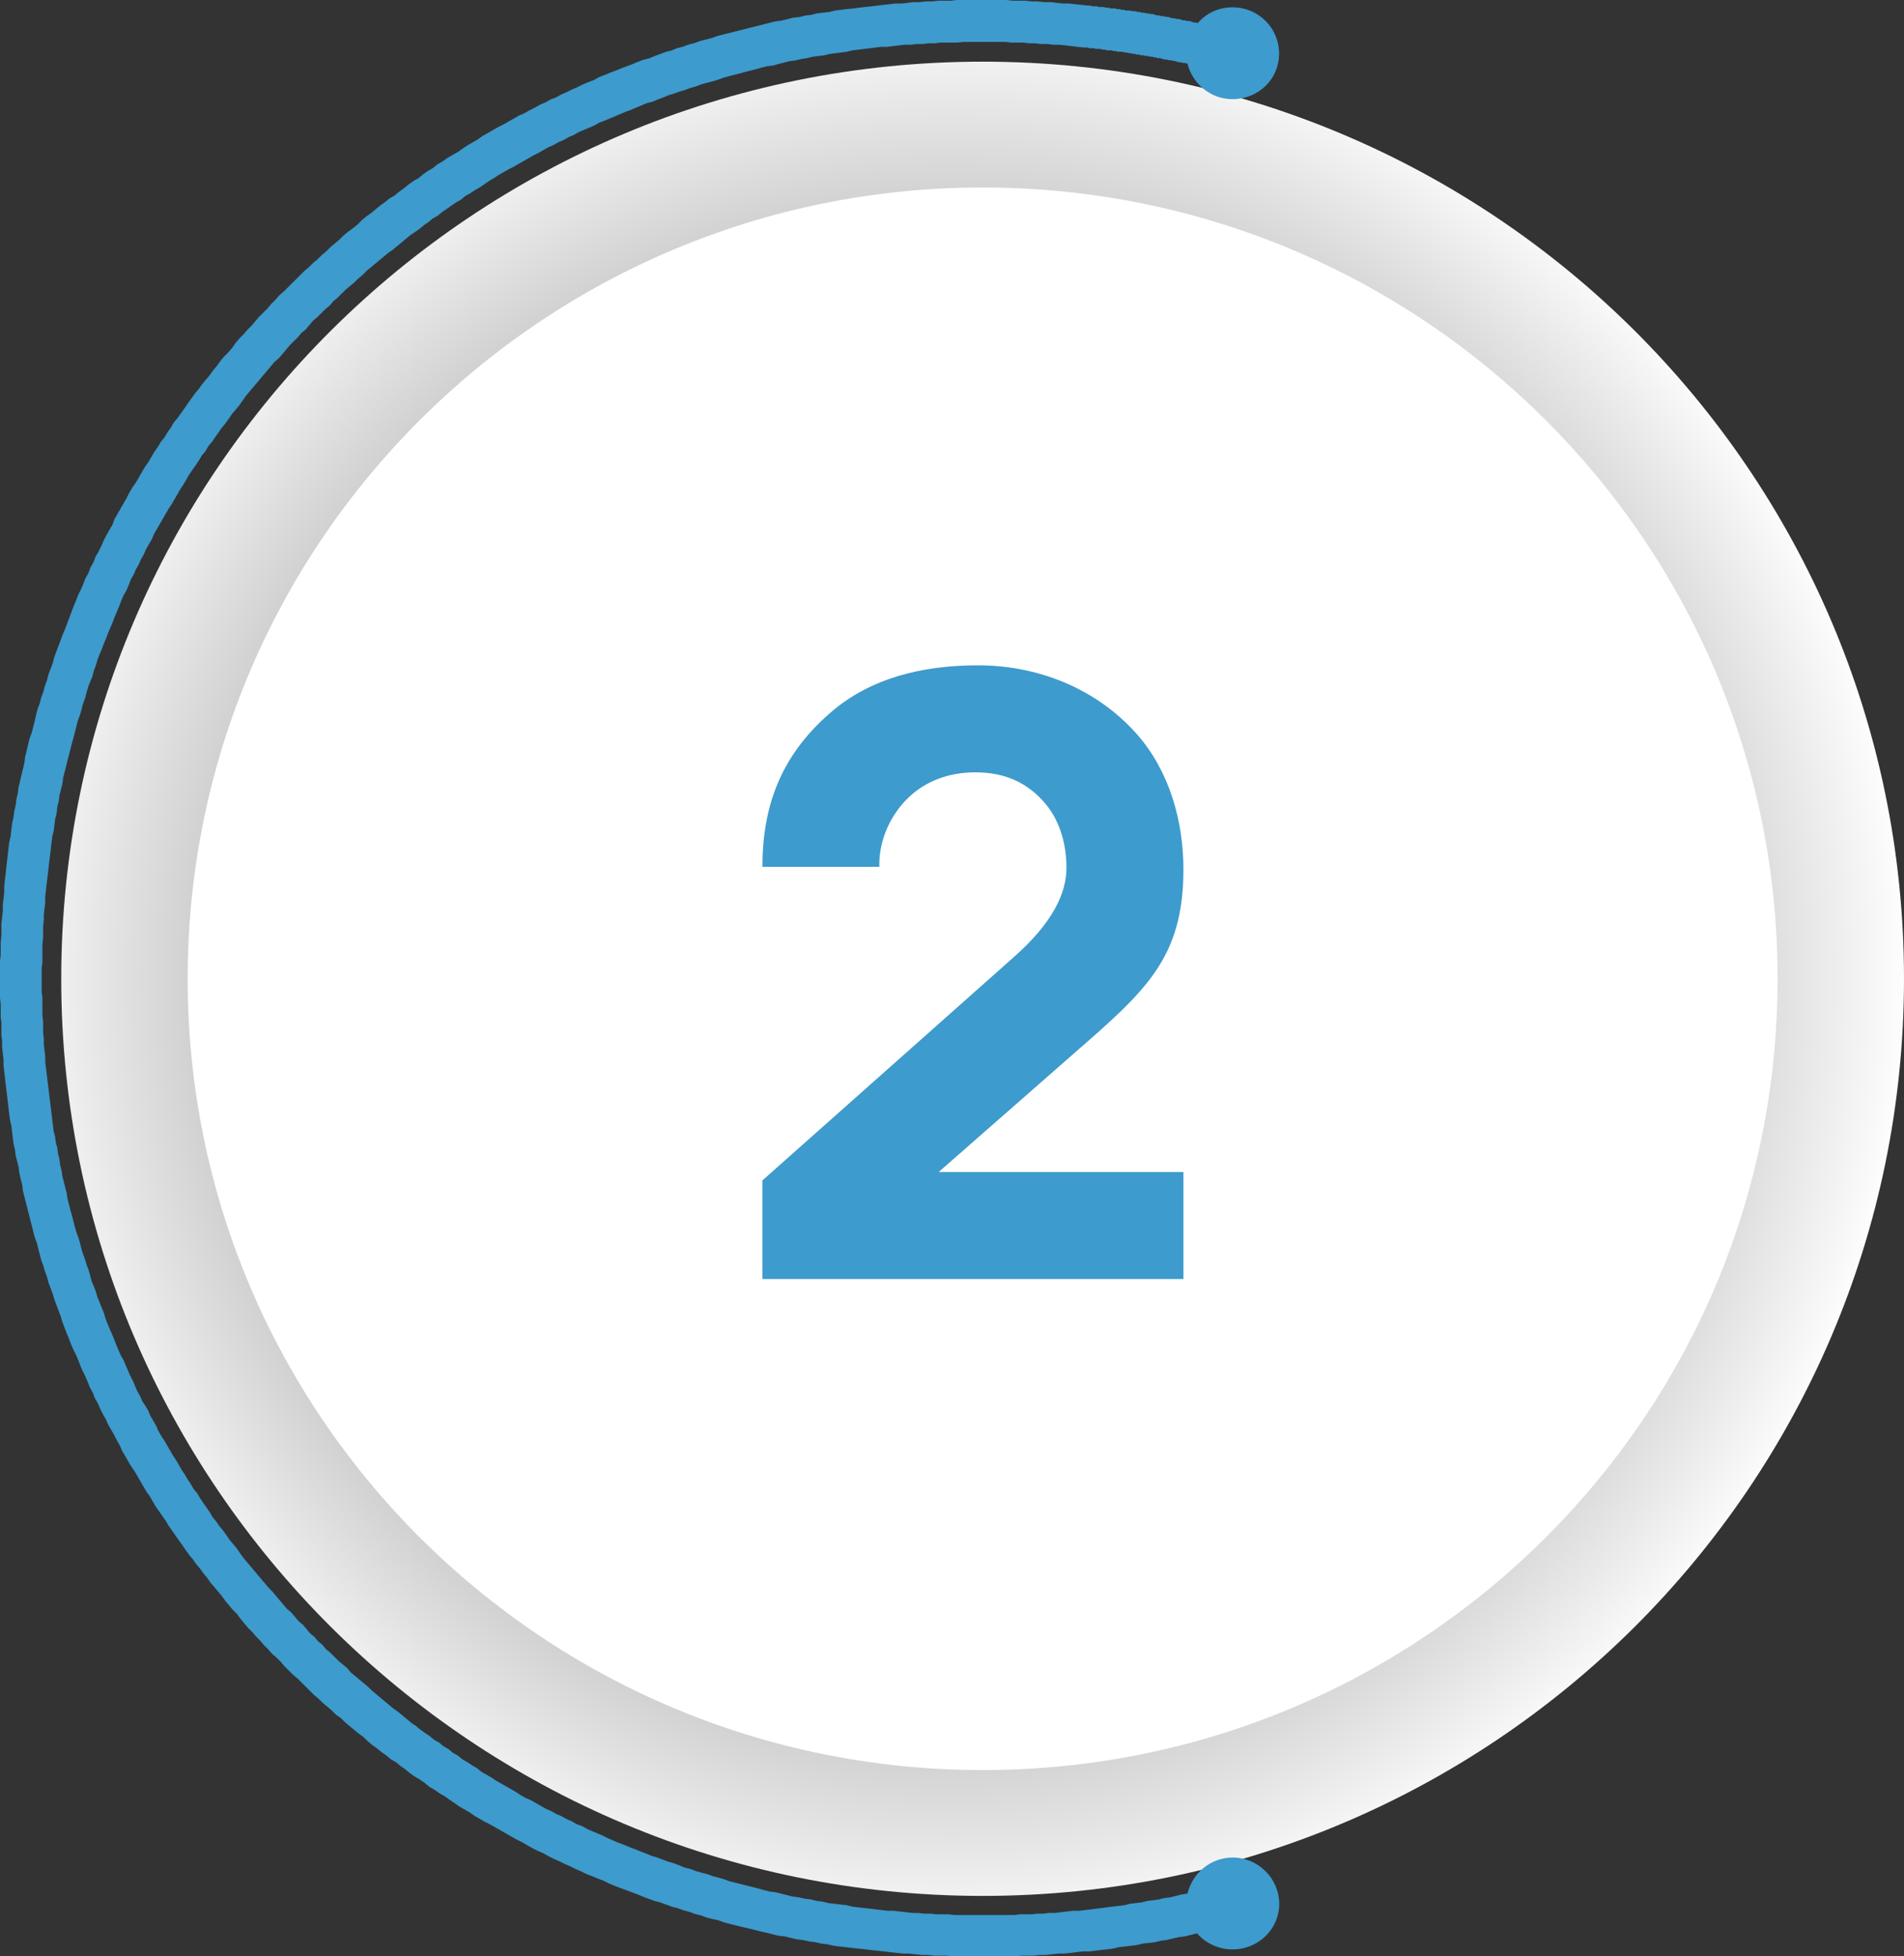 <svg width="73" height="75" viewBox="0 0 73 75" fill="none" xmlns="http://www.w3.org/2000/svg">
<rect x="0" y="0" width="73" height="75" fill="#333333" stroke="none"/>
<g id="Vector">
<path fill-rule="evenodd" clip-rule="evenodd" d="M37.674 2.364C57.176 2.364 73 18.086 73 37.523C73 56.959 57.176 72.682 37.674 72.682C18.172 72.682 2.348 56.933 2.348 37.523C2.348 18.113 18.172 2.364 37.674 2.364Z" fill="url(#paint0_radial_1258_59666)" style="mix-blend-mode:multiply"/>
<path fill-rule="evenodd" clip-rule="evenodd" d="M37.674 7.188C54.501 7.188 68.153 20.748 68.153 37.523C68.153 54.298 54.501 67.858 37.674 67.858C20.846 67.858 7.195 54.271 7.195 37.523C7.195 20.775 20.846 7.188 37.674 7.188Z" fill="white"/>
<path d="M45.92 74.124H45.864L45.418 74.236L45.196 74.263L44.946 74.319L44.723 74.374L44.501 74.401L44.278 74.457L44.055 74.484L43.805 74.511L43.583 74.567L43.137 74.621L42.888 74.648L42.665 74.704L42.442 74.731L42.192 74.758L41.747 74.811H41.497L41.052 74.865L40.802 74.892H40.579L40.33 74.919L40.107 74.946H39.857L39.635 74.973H39.16L38.937 75H36.542L36.292 74.973H35.817L35.568 74.946H35.345L34.845 74.892H34.623L34.123 74.838L33.9 74.811L33.401 74.758L33.178 74.731L32.679 74.677L32.456 74.65L32.206 74.623L31.984 74.596L31.734 74.54L31.511 74.513L31.261 74.457L31.039 74.43L30.789 74.374L30.566 74.347L30.316 74.291L30.094 74.236L29.844 74.209L29.399 74.097L29.149 74.041L28.703 73.929L28.454 73.873L27.785 73.705L27.563 73.623L27.313 73.567L27.09 73.511L26.868 73.428L26.645 73.372L26.422 73.289L26.2 73.233L25.977 73.15L25.754 73.094L25.309 72.928L25.086 72.873L24.641 72.707L24.445 72.624L23.554 72.293L23.359 72.21L23.136 72.098L22.913 72.015L22.718 71.932L22.495 71.849L22.272 71.737L22.076 71.655L21.854 71.543L21.658 71.46L21.436 71.348L21.24 71.265L21.017 71.153L20.822 71.041L20.626 70.959L20.403 70.847L20.012 70.623L19.789 70.511L18.811 69.952L18.588 69.84L18.197 69.616L18.001 69.477L17.61 69.254L17.414 69.115L17.248 69.003L17.052 68.864L16.857 68.752L16.661 68.614L16.465 68.502L16.299 68.363L16.103 68.224L15.908 68.112L15.712 67.974L15.545 67.835L15.35 67.696L15.183 67.557L14.988 67.445L14.821 67.306L14.625 67.168L14.459 67.029L14.263 66.89L14.097 66.751L13.93 66.586L13.735 66.447L13.235 66.031L13.069 65.865L12.873 65.726L12.706 65.56L12.373 65.283L12.207 65.117L12.04 64.978L11.401 64.342L11.235 64.203L10.902 63.872L10.762 63.706L10.596 63.541L10.43 63.402L10.29 63.236L10.123 63.07L9.984 62.905L9.818 62.739L9.678 62.573L9.512 62.407L9.233 62.076L9.093 61.881L8.927 61.716L8.648 61.384L8.508 61.189L8.23 60.858L8.063 60.663L7.951 60.498L7.811 60.332L7.672 60.137L7.532 59.971L7.393 59.777L7.253 59.611L7.114 59.416L7.002 59.251L6.723 58.861L6.61 58.695L6.471 58.501L6.358 58.306L6.219 58.111L6.107 57.946L5.967 57.751L5.742 57.361L5.603 57.167L5.153 56.388L5.014 56.193L4.677 55.609L4.593 55.414L4.481 55.219L4.369 54.998L4.144 54.608L4.061 54.414L3.948 54.219L3.836 53.997L3.753 53.803L3.64 53.608L3.557 53.386L3.445 53.191L3.361 52.97L3.278 52.775L3.166 52.553L3.082 52.359L2.999 52.137L2.916 51.942L2.804 51.721L2.72 51.526L2.637 51.304L2.554 51.11L2.387 50.666L2.331 50.472L2.081 49.807L2.025 49.612L1.859 49.169L1.802 48.947L1.719 48.725L1.663 48.531L1.58 48.309L1.411 47.644L1.328 47.422L0.878 45.649L0.851 45.428L0.795 45.206L0.739 44.957L0.712 44.736L0.599 44.292L0.572 44.071L0.516 43.822L0.435 43.157L0.379 42.909L0.298 42.244L0.271 41.995L0.216 41.552L0.189 41.303L0.162 41.082L0.135 40.833V40.611L0.108 40.39L0.081 40.141V39.919L0.054 39.671V39.199L0.027 38.977V38.505L0 38.256V36.841L0.027 36.593V36.12L0.054 35.872V35.4L0.081 35.178L0.108 34.929V34.681L0.135 34.459L0.162 34.211V33.962L0.189 33.74L0.271 32.995L0.298 32.773L0.325 32.524L0.352 32.303L0.408 32.054L0.435 31.805L0.462 31.584L0.518 31.335L0.545 31.114L0.602 30.865L0.629 30.643L0.685 30.395L0.712 30.173L0.768 29.951L0.824 29.703L0.88 29.481L0.937 29.233L0.964 29.011L1.02 28.789L1.076 28.541L1.132 28.319L1.215 28.098L1.328 27.654L1.384 27.406L1.44 27.184L1.524 26.962L1.58 26.741L1.663 26.519L1.719 26.297L1.802 26.076L1.859 25.854L2.025 25.411L2.081 25.189L2.414 24.303L2.498 24.108L2.831 23.221L2.914 23.027L2.997 22.805L3.109 22.583L3.193 22.389L3.276 22.167L3.388 21.972L3.472 21.75L3.584 21.556L3.667 21.334L3.78 21.14L3.892 20.918L3.975 20.723L4.088 20.501L4.312 20.112L4.396 19.89L4.845 19.111L4.958 18.89L5.07 18.695L5.21 18.5L5.547 17.916L5.686 17.721L5.911 17.332L6.05 17.137L6.163 16.943L6.302 16.777L6.415 16.582L6.554 16.387L6.666 16.193L6.806 16.027L7.085 15.638L7.197 15.472L7.476 15.082L7.616 14.917L7.755 14.722L8.034 14.391L8.173 14.196L8.313 14.03L8.452 13.835L8.592 13.67L8.758 13.504L8.898 13.338L9.037 13.143L9.177 12.978L9.343 12.812L9.482 12.646L9.649 12.481L9.928 12.149L10.261 11.818L10.4 11.652L10.567 11.486L10.706 11.321L10.873 11.182L11.678 10.38L11.845 10.241L12.011 10.076L12.178 9.937L12.344 9.771L12.511 9.632L12.677 9.467L13.01 9.189L13.177 9.023L13.343 8.885L13.539 8.746L13.706 8.607L13.872 8.441L14.039 8.302L14.234 8.164L14.567 7.886L14.763 7.747L14.929 7.609L15.125 7.497L15.291 7.358L15.487 7.219L15.654 7.08L15.849 6.942L16.045 6.83L16.211 6.691L16.407 6.552L16.603 6.44L16.769 6.301L16.965 6.19L17.16 6.051L17.552 5.827L17.747 5.688L17.914 5.576L18.305 5.353L18.501 5.214L19.088 4.878L19.31 4.766L19.897 4.431L20.093 4.348L20.289 4.236L20.511 4.124L20.707 4.012L20.903 3.93L21.098 3.818L21.321 3.735L21.517 3.623L21.712 3.54L21.935 3.428L22.131 3.345L22.353 3.234L22.549 3.151L22.772 3.068L22.967 2.956L23.19 2.873L23.386 2.79L23.608 2.707L23.804 2.625L24.249 2.459L24.445 2.376L24.668 2.293L24.89 2.237L25.086 2.154L25.532 1.989L25.754 1.933L25.95 1.85L26.172 1.794L26.395 1.711L26.618 1.655L26.841 1.572L27.286 1.46L27.509 1.378L29.736 0.818L29.958 0.791L30.404 0.679L30.654 0.653L30.876 0.597L31.099 0.57L31.322 0.514L31.544 0.487L31.794 0.46L32.017 0.404L32.462 0.35L32.712 0.323L33.157 0.269L33.407 0.242L33.853 0.189L34.102 0.162L34.325 0.135H34.575L35.02 0.081H35.27L35.493 0.054H35.742L35.965 0.027H36.44L36.689 0H38.583L38.833 0.027H39.308L39.557 0.054H39.78L40.03 0.081H40.28L40.502 0.108L40.752 0.135H41.002L41.225 0.162L41.724 0.215H41.807L41.891 0.242H42.057L42.14 0.269H42.307L42.419 0.296H42.502L42.586 0.323H42.752L42.836 0.35H42.919L43.002 0.377H43.085L43.169 0.404H43.335L43.418 0.431H43.531L43.614 0.458H43.697L43.78 0.485H43.864L43.947 0.512H44.03L44.113 0.539H44.197L44.363 0.592H44.447L44.53 0.619H44.613L44.696 0.646H44.779L44.946 0.7H45.029L45.112 0.727H45.196L45.362 0.781H45.446L45.529 0.808H45.612L45.779 0.862H45.862L45.918 0.889C46.253 0.501 46.725 0.28 47.256 0.28C48.232 0.28 49.04 1.056 49.04 2.055C49.04 3.053 48.232 3.801 47.256 3.801C46.419 3.801 45.724 3.219 45.529 2.442L45.446 2.415H45.362L45.279 2.388H45.196L45.029 2.335H44.973L44.89 2.308H44.806L44.723 2.281H44.64L44.474 2.227H44.39L44.307 2.2H44.251L44.168 2.173H44.084L44.001 2.146H43.918L43.834 2.119H43.751L43.668 2.092H43.585L43.502 2.065H43.418L43.362 2.038H43.279L43.196 2.011H43.112L43.029 1.984H42.863L42.779 1.958H42.696L42.613 1.931H42.446L42.363 1.904H42.28L42.197 1.877H42.03L41.947 1.85H41.78L41.697 1.823H41.558L41.308 1.796L40.862 1.742L40.613 1.715H40.39L40.167 1.688H39.917L39.695 1.661H39.472L39.249 1.634H38.775L38.552 1.607H36.937L36.714 1.634H36.046L35.824 1.661H35.601L35.378 1.688H35.156L34.906 1.715H34.683L34.015 1.796H33.792L32.679 1.931L32.456 1.987L32.26 2.013L31.815 2.067L31.592 2.123L31.147 2.177L30.924 2.233L30.729 2.26L30.506 2.316L30.283 2.343L29.838 2.455L29.642 2.511L29.419 2.538L29.197 2.593L29.001 2.649L28.556 2.761L28.36 2.817L27.915 2.929L27.719 2.985L27.496 3.068L27.301 3.124L27.078 3.18L26.882 3.236L26.66 3.319L26.464 3.374L26.241 3.457L26.046 3.513L25.823 3.596L25.627 3.652L25.432 3.735L25.209 3.818L25.013 3.901L24.791 3.957L24.204 4.205L23.981 4.288L23.198 4.619L22.976 4.702L22.78 4.814L22.193 5.063L21.997 5.175L21.802 5.257L21.606 5.369L21.41 5.452L21.215 5.564L21.019 5.647L20.628 5.871L20.461 5.953L19.679 6.401L19.512 6.484L19.121 6.707L18.954 6.819L18.759 6.931L18.563 7.07L18.397 7.182L18.201 7.294L18.035 7.406L17.839 7.517L17.672 7.656L17.477 7.768L17.31 7.88L17.115 8.019L16.948 8.131L16.782 8.269L16.586 8.381L16.419 8.52L16.253 8.632L16.087 8.771L15.891 8.909L15.724 9.021L15.058 9.576L14.892 9.688L14.059 10.382L13.893 10.548L13.726 10.687L13.587 10.826L13.254 11.103L12.948 11.408L12.781 11.546L12.642 11.712L12.475 11.851L12.169 12.155L12.003 12.294L11.724 12.626L11.557 12.764L11.418 12.93L11.112 13.235L10.694 13.732L10.527 13.871L9.412 15.196L9.299 15.362L9.16 15.557L8.881 15.888L8.769 16.054L8.629 16.249L8.49 16.414L8.377 16.58L8.238 16.775L8.125 16.941L7.986 17.106L7.874 17.301L7.734 17.467L7.622 17.661L7.509 17.827L7.37 18.022L7.258 18.188L7.033 18.577L6.92 18.743L6.583 19.327L6.471 19.493L5.909 20.466L5.826 20.661L5.601 21.05L5.518 21.245L5.405 21.44L5.322 21.634L5.21 21.829L5.126 22.024L5.014 22.219L4.931 22.44L4.847 22.635L4.735 22.83L4.652 23.024L4.568 23.246L4.402 23.636L4.319 23.857L4.152 24.247L4.069 24.468L3.986 24.663L3.902 24.885L3.819 25.079L3.736 25.301L3.68 25.496L3.597 25.717L3.54 25.939L3.457 26.134L3.374 26.355L3.318 26.55L3.261 26.772L3.178 26.994L3.122 27.215L3.066 27.41L2.983 27.631L2.814 28.296L2.758 28.491L2.421 29.821L2.394 30.043L2.281 30.486L2.254 30.708L2.198 30.929L2.171 31.178L2.115 31.399L2.061 31.843L2.004 32.064L1.977 32.286L1.95 32.535L1.869 33.2L1.842 33.448L1.788 33.892L1.761 34.14L1.734 34.362V34.583L1.707 34.832L1.68 35.054V35.275L1.653 35.524V35.967L1.626 36.189V36.883L1.598 37.104V38.02L1.626 38.242V38.935L1.653 39.157V39.6L1.68 39.822V40.044L1.734 40.487V40.709L2.058 43.368L2.115 43.59L2.142 43.812L2.198 44.007L2.225 44.228L2.281 44.45L2.308 44.672L2.364 44.893L2.391 45.088L2.56 45.753L2.587 45.947L2.699 46.391L2.756 46.586L2.868 47.029L2.924 47.224L3.007 47.445L3.064 47.64L3.12 47.861L3.176 48.056L3.259 48.278L3.316 48.473L3.399 48.694L3.455 48.889L3.511 49.111L3.594 49.305L3.678 49.527L3.734 49.722L3.817 49.916L3.9 50.138L3.984 50.333L4.04 50.528L4.123 50.749L4.373 51.333L4.456 51.555L4.623 51.944L4.735 52.139L4.985 52.723L5.097 52.945L5.264 53.334L5.376 53.529L5.459 53.724L5.572 53.889L5.684 54.084L5.767 54.279L5.992 54.668L6.075 54.863L6.188 55.058L6.3 55.224L6.637 55.808L6.75 55.974L6.974 56.363L7.087 56.529L7.199 56.723L7.312 56.889L7.424 57.084L7.563 57.249L7.676 57.444L7.788 57.61L7.928 57.805L8.04 57.97L8.153 58.165L8.292 58.331L8.404 58.496L8.544 58.662L8.683 58.857L8.796 59.023L9.075 59.354L9.187 59.52L9.326 59.715L10.303 60.875L10.442 61.013L11 61.676L11.166 61.815L11.445 62.147L11.612 62.285L11.89 62.617L12.057 62.755L12.197 62.921L12.363 63.06L12.502 63.226L12.669 63.364L12.975 63.669L13.308 63.947L13.447 64.112L14.113 64.668L14.253 64.806L15.085 65.5L15.281 65.639L15.78 66.055L15.947 66.167L16.113 66.306L16.309 66.445L16.476 66.557L16.642 66.695L16.838 66.807L17.004 66.946L17.2 67.058L17.366 67.197L17.562 67.309L17.729 67.447L17.924 67.559L18.091 67.671L18.286 67.783L18.453 67.922L18.844 68.145L19.011 68.257L19.793 68.705L19.96 68.817L20.155 68.928L20.351 69.011L20.938 69.347L21.134 69.43L21.329 69.542L21.525 69.624L21.721 69.736L21.916 69.819L22.112 69.931L22.335 70.014L22.53 70.126L23.117 70.374L23.34 70.486L23.731 70.652L23.954 70.735L24.149 70.818L24.372 70.9L24.568 70.983L24.791 71.066L24.986 71.149L25.182 71.205L25.627 71.371L25.823 71.427L26.046 71.51L26.241 71.592L26.464 71.648L26.687 71.731L26.882 71.787L27.105 71.843L27.328 71.926L27.55 71.982L27.746 72.038L27.969 72.121L29.082 72.4L29.278 72.456L29.5 72.512L29.723 72.539L30.391 72.707L30.614 72.734L30.864 72.79L31.087 72.817L31.309 72.873L31.532 72.9L31.755 72.956L32.2 73.009L32.45 73.036L32.672 73.092L33.118 73.146L33.368 73.173L33.813 73.227L34.063 73.254H34.285L34.508 73.281L34.758 73.308L34.981 73.335H35.203L35.426 73.362H35.676L35.898 73.388H36.373L36.596 73.415H38.881L39.104 73.388H39.549L39.772 73.362H39.995L40.217 73.335H40.44L40.885 73.281L41.135 73.254H41.358L42.249 73.146L42.444 73.119L43.112 73.038L43.335 72.982L43.78 72.928L44.003 72.873L44.226 72.846L44.422 72.819L44.644 72.763L44.867 72.736L45.312 72.624L45.508 72.597L45.535 72.57C45.731 71.793 46.426 71.211 47.263 71.211C48.239 71.211 49.046 72.015 49.046 72.987C49.046 73.958 48.239 74.733 47.263 74.733C46.734 74.733 46.259 74.511 45.924 74.151L45.92 74.124Z" fill="#3D9BCD"/>
<path d="M29.232 33.231C29.232 30.956 29.904 29 31.826 27.333C33.363 25.987 35.381 25.506 37.495 25.506C39.768 25.506 42.01 26.372 43.58 28.135C44.829 29.545 45.373 31.468 45.373 33.328C45.373 36.757 43.9 38.007 41.145 40.411L35.989 44.931H45.373V49.034H29.232V45.252L38.904 36.661C40.345 35.379 40.889 34.257 40.889 33.263C40.889 32.43 40.665 31.532 40.121 30.859C39.416 29.994 38.519 29.609 37.398 29.609C36.342 29.609 35.477 29.962 34.836 30.571C34.132 31.244 33.683 32.238 33.715 33.231H29.232Z" fill="#3D9BCD"/>
</g>
<defs>
<radialGradient id="paint0_radial_1258_59666" cx="0" cy="0" r="1" gradientUnits="userSpaceOnUse" gradientTransform="translate(36.5 37.5) scale(36.5 37.5)">
<stop stop-color="#231F20"/>
<stop offset="1" stop-color="white"/>
</radialGradient>
</defs>
</svg>
